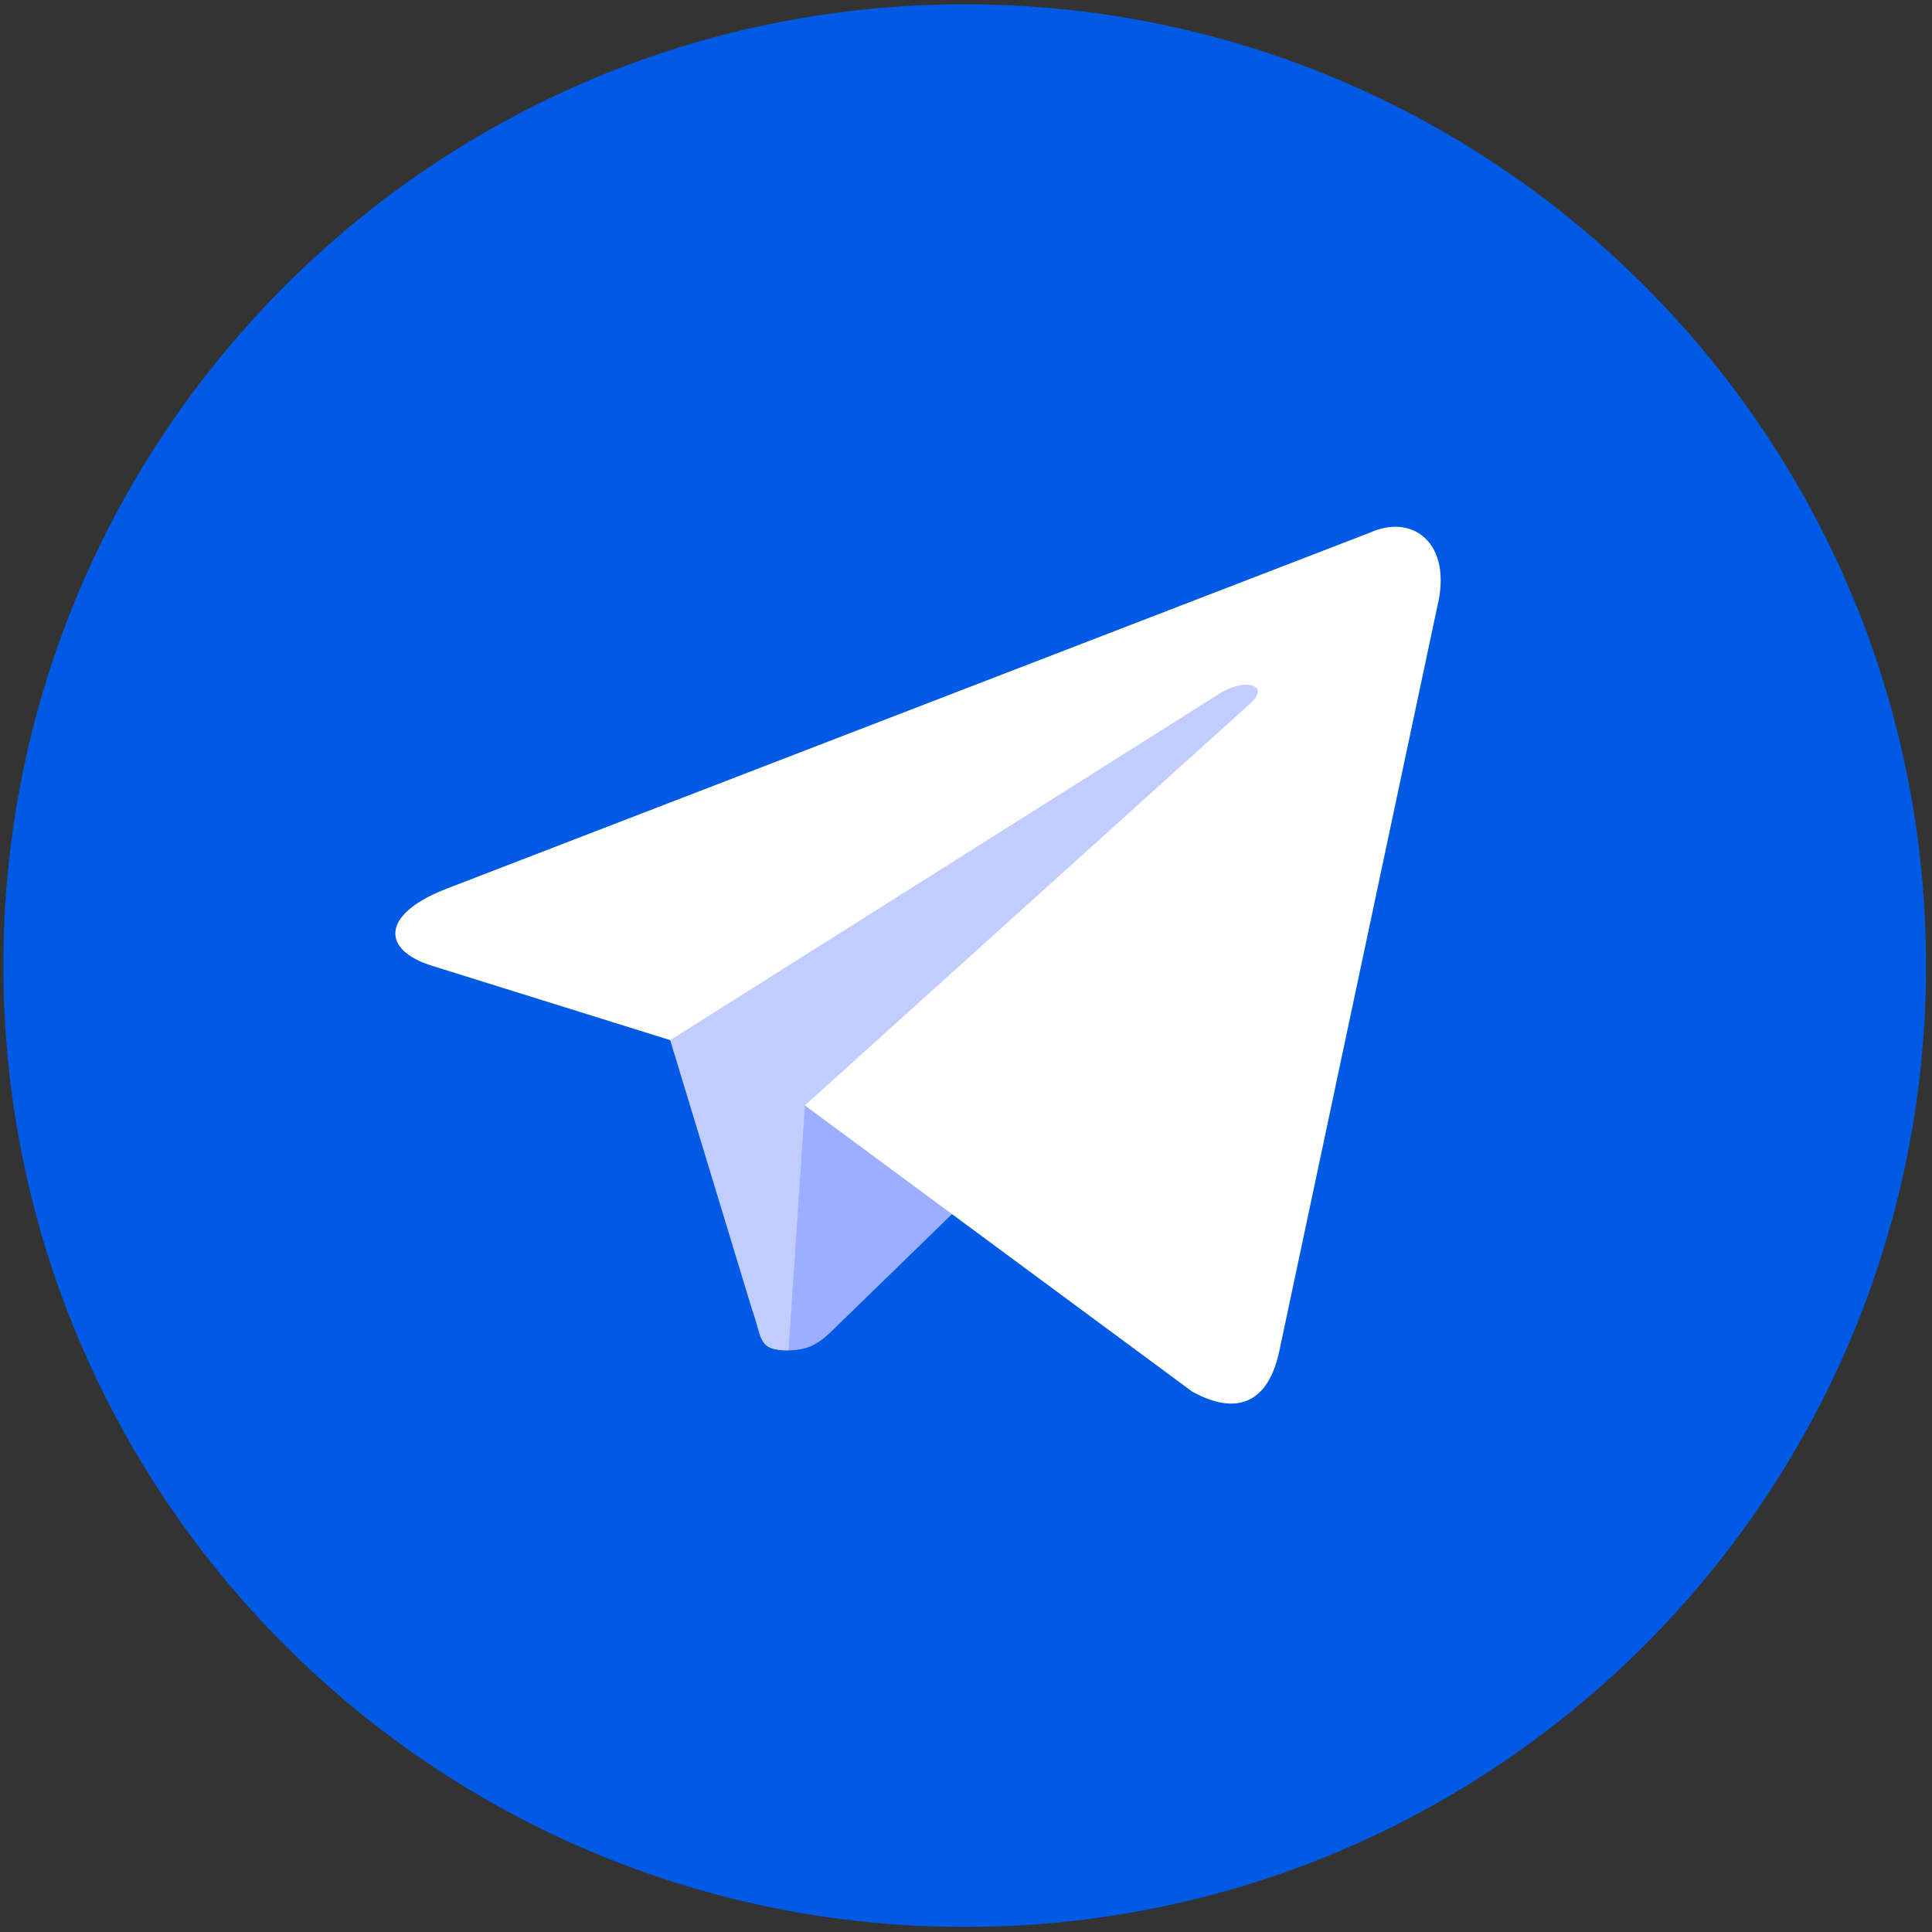 <?xml version="1.0" encoding="UTF-8"?> <svg xmlns="http://www.w3.org/2000/svg" width="304" height="304" viewBox="0 0 304 304" fill="none"><rect x="0" y="0" width="304" height="304" fill="#333333" stroke="none"/><path d="M151.796 303.202C235.337 303.202 303.061 235.478 303.061 151.937C303.061 68.395 235.337 0.672 151.796 0.672C68.255 0.672 0.531 68.395 0.531 151.937C0.531 235.478 68.255 303.202 151.796 303.202Z" fill="#005AE4"></path><path d="M124.067 212.499C119.166 212.499 119.999 210.649 118.309 205.982L103.898 158.557L214.826 92.748" fill="#C2CDFF"></path><path d="M124.078 212.481C127.86 212.481 129.53 210.752 131.641 208.7L151.81 189.088L126.652 173.918" fill="#9BAEFF"></path><path d="M126.644 173.938L187.603 218.975C194.56 222.814 199.58 220.826 201.313 212.518L226.127 95.586C228.667 85.401 222.244 80.78 215.589 83.801L69.883 139.985C59.937 143.975 59.996 149.523 68.07 151.995L105.462 163.667L192.027 109.054C196.113 106.576 199.865 107.907 196.786 110.64" fill="white"></path></svg> 